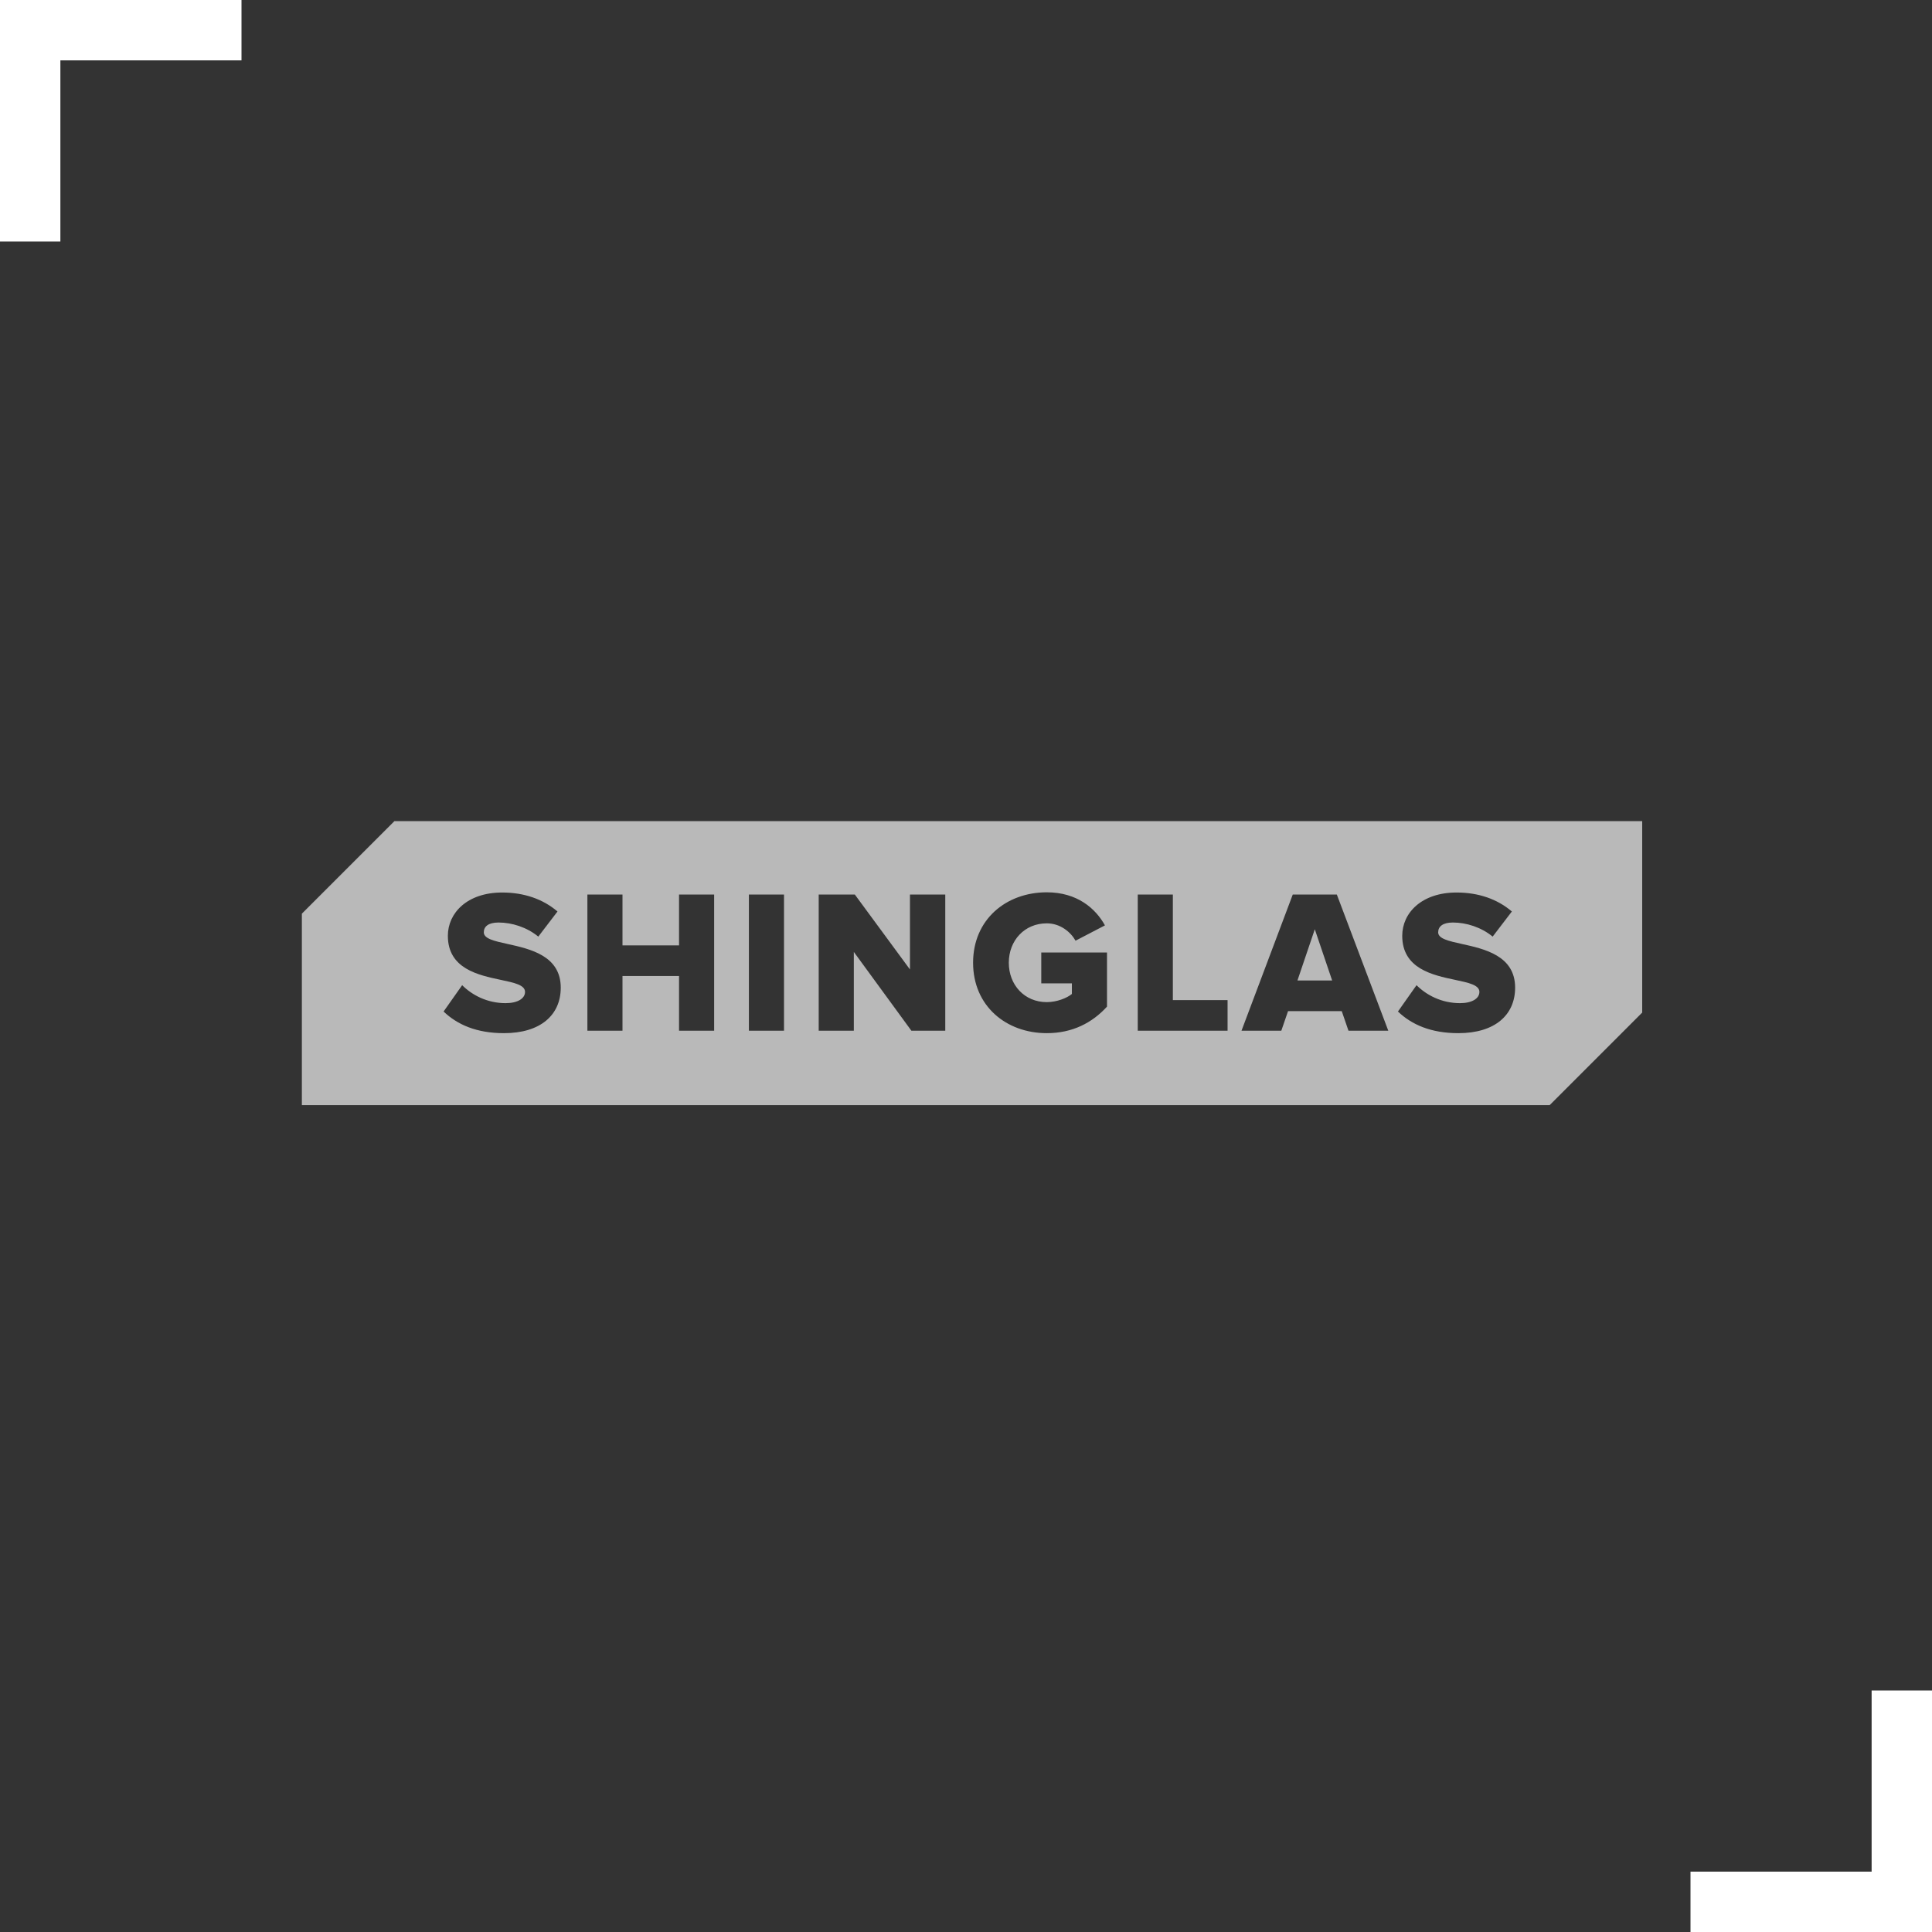 <?xml version="1.0" encoding="UTF-8"?> <svg xmlns="http://www.w3.org/2000/svg" width="160" height="160" viewBox="0 0 160 160" fill="none"><rect x="0" y="0" width="160" height="160" fill="#333333" stroke="none"/> <path d="M0 0V20H5V5H20V0H0Z" fill="white"></path> <path d="M160 160L160 140L155 140L155 155L140 155L140 160L160 160Z" fill="white"></path> <path fill-rule="evenodd" clip-rule="evenodd" d="M25 91.524H128.334L136 83.857V68H32.666L25 75.666V91.524ZM86.689 85.562C88.82 85.562 90.459 84.7 91.677 83.364V78.884H86.233V81.437H88.769V82.316C88.363 82.654 87.518 82.992 86.689 82.992C84.847 82.992 83.545 81.572 83.545 79.729C83.545 77.887 84.847 76.467 86.689 76.467C87.788 76.467 88.65 77.16 89.073 77.904L91.507 76.636C90.73 75.233 89.208 73.897 86.689 73.897C83.325 73.897 80.587 76.145 80.587 79.729C80.587 83.313 83.325 85.562 86.689 85.562ZM46.439 81.792C46.439 84.057 44.766 85.562 41.739 85.562C39.457 85.562 37.868 84.852 36.736 83.77L38.274 81.589C39.085 82.4 40.336 83.077 41.875 83.077C42.872 83.077 43.481 82.688 43.481 82.147C43.481 81.573 42.591 81.385 41.476 81.149C39.602 80.753 37.09 80.222 37.09 77.498C37.09 75.604 38.697 73.914 41.587 73.914C43.396 73.914 44.968 74.455 46.169 75.486L44.58 77.566C43.633 76.788 42.399 76.399 41.283 76.399C40.438 76.399 40.066 76.737 40.066 77.21C40.066 77.741 40.935 77.933 42.031 78.175C43.904 78.588 46.439 79.147 46.439 81.792ZM59.143 74.083V85.359H56.235V80.828H51.552V85.359H48.645V74.083H51.552V78.292H56.235V74.083H59.143ZM64.928 85.359V74.083H62.02V85.359H64.928ZM78.283 74.083V85.359H75.477L70.71 78.833V85.359H67.802V74.083H70.794L75.359 80.287V74.083H78.283ZM101.662 82.823V85.359H94.224V74.083H97.131V82.823H101.662ZM114.972 85.359L110.711 74.083H107.06L102.816 85.359H106.113L106.671 83.736H111.117L111.675 85.359H114.972ZM110.323 81.2H107.449L108.886 76.957L110.323 81.2ZM125.476 81.792C125.476 84.057 123.802 85.562 120.776 85.562C118.494 85.562 116.905 84.852 115.772 83.77L117.311 81.589C118.122 82.4 119.373 83.077 120.912 83.077C121.909 83.077 122.518 82.688 122.518 82.147C122.518 81.573 121.628 81.385 120.513 81.149C118.639 80.753 116.127 80.222 116.127 77.498C116.127 75.604 117.733 73.914 120.624 73.914C122.433 73.914 124.005 74.455 125.206 75.486L123.616 77.566C122.67 76.788 121.436 76.399 120.32 76.399C119.475 76.399 119.103 76.737 119.103 77.21C119.103 77.741 119.972 77.933 121.068 78.175C122.94 78.588 125.476 79.147 125.476 81.792Z" fill="#B9B9B9"></path> </svg> 
